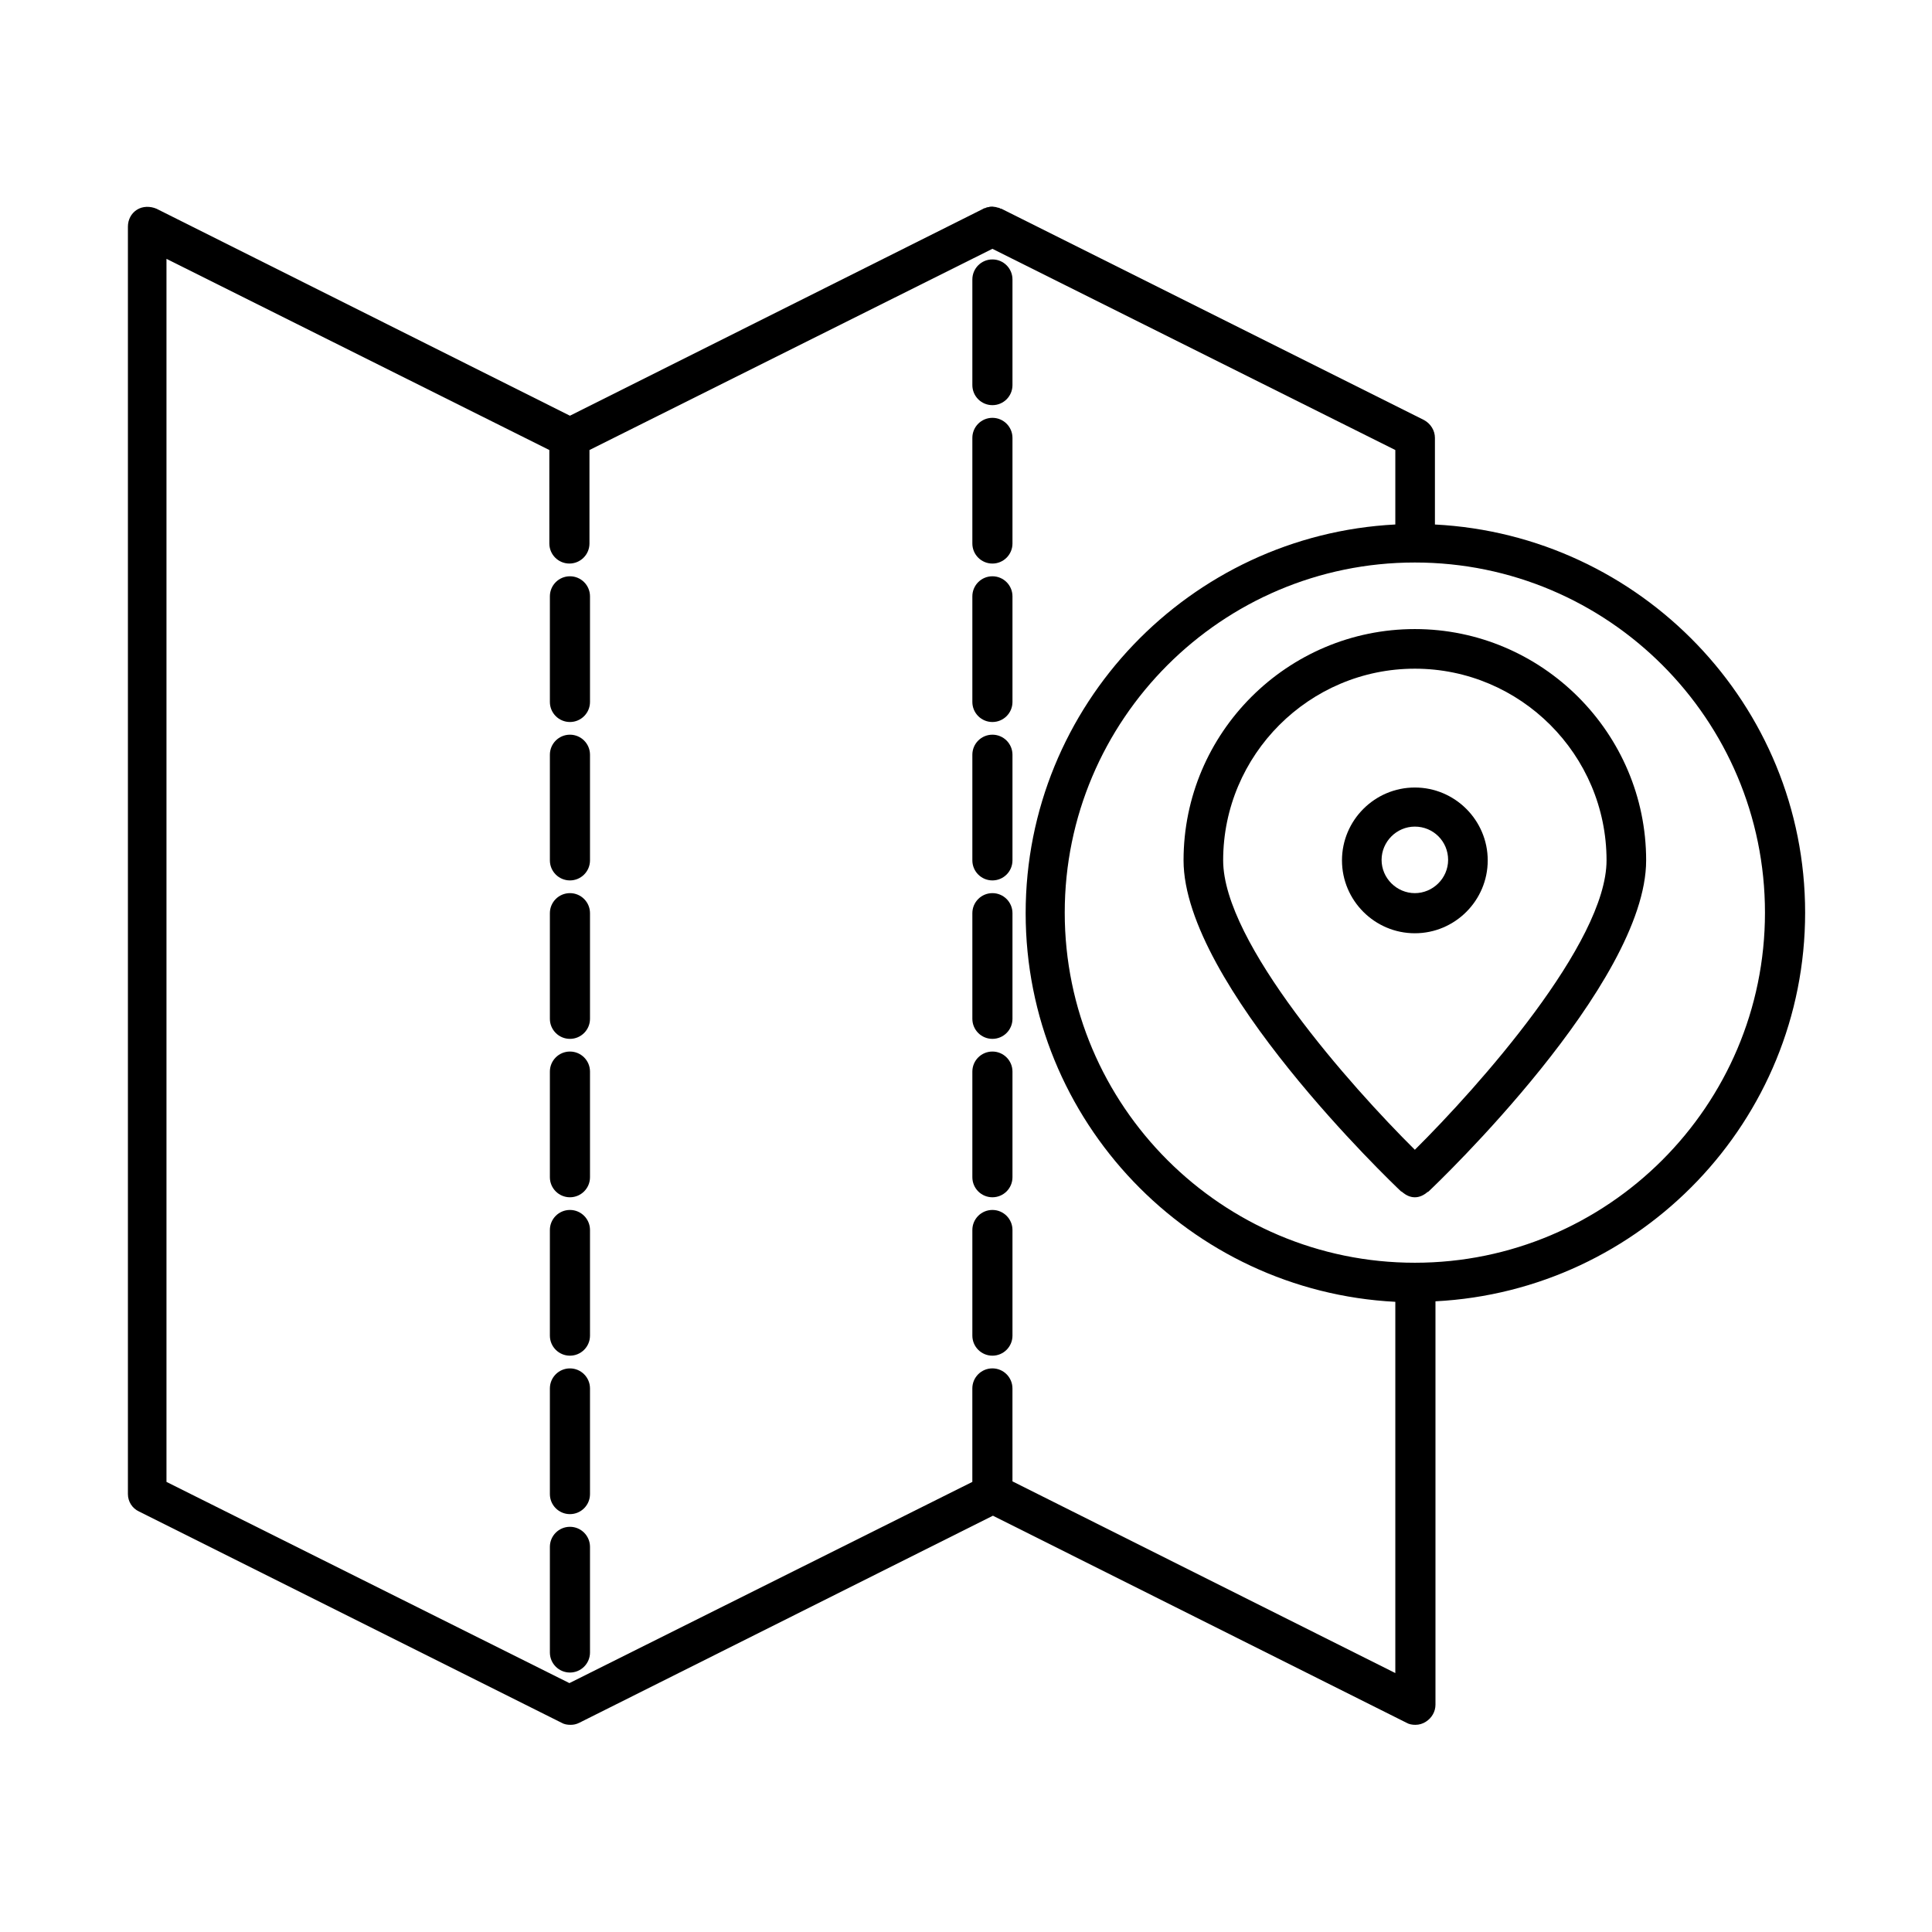 <?xml version="1.0" encoding="UTF-8"?>
<!-- Uploaded to: ICON Repo, www.svgrepo.com, Generator: ICON Repo Mixer Tools -->
<svg fill="#000000" width="800px" height="800px" version="1.1" viewBox="144 144 512 512" xmlns="http://www.w3.org/2000/svg">
 <g>
  <path d="m518.95 310.71c-33.727 0-61.297 27.43-61.297 61.297 0 32.746 55.277 85.508 57.656 87.746 0 0 0.141 0 0.281 0.141 0.98 0.84 2.098 1.398 3.359 1.398 1.258 0 2.379-0.559 3.359-1.398 0 0 0.141 0 0.281-0.141 2.379-2.238 57.656-55 57.656-87.746 0-33.727-27.57-61.297-61.297-61.297zm0 137.99c-16.934-16.793-50.801-54.859-50.801-76.691 0-27.988 22.812-50.801 50.801-50.801s50.801 22.812 50.801 50.801c0 21.832-33.867 59.898-50.801 76.691z"/>
  <path d="m518.95 352.7c-10.637 0-19.312 8.676-19.312 19.312 0 10.637 8.676 19.312 19.312 19.312s19.312-8.676 19.312-19.312c0-10.633-8.676-19.312-19.312-19.312zm0 27.992c-4.758 0-8.816-3.918-8.816-8.816 0-4.758 3.918-8.816 8.816-8.816s8.816 3.918 8.816 8.816c0 4.894-4.059 8.816-8.816 8.816z"/>
  <path d="m295.04 296.72c-2.938 0-5.316 2.379-5.316 5.316v27.988c0 2.938 2.379 5.316 5.316 5.316s5.316-2.379 5.316-5.316v-27.988c0-2.938-2.379-5.316-5.316-5.316z"/>
  <path d="m295.04 338.7c-2.938 0-5.316 2.379-5.316 5.316v27.988c0 2.938 2.379 5.316 5.316 5.316s5.316-2.379 5.316-5.316v-27.988c0-2.938-2.379-5.316-5.316-5.316z"/>
  <path d="m295.04 380.69c-2.938 0-5.316 2.379-5.316 5.316v27.988c0 2.938 2.379 5.316 5.316 5.316s5.316-2.379 5.316-5.316v-27.988c0-2.938-2.379-5.316-5.316-5.316z"/>
  <path d="m295.04 422.67c-2.938 0-5.316 2.379-5.316 5.316v27.988c0 2.938 2.379 5.316 5.316 5.316s5.316-2.379 5.316-5.316v-27.988c0-2.938-2.379-5.316-5.316-5.316z"/>
  <path d="m295.04 464.65c-2.938 0-5.316 2.379-5.316 5.316v27.988c0 2.938 2.379 5.316 5.316 5.316s5.316-2.379 5.316-5.316v-27.988c0-2.938-2.379-5.316-5.316-5.316z"/>
  <path d="m295.04 506.64c-2.938 0-5.316 2.379-5.316 5.316v27.988c0 2.938 2.379 5.316 5.316 5.316s5.316-2.379 5.316-5.316v-27.988c0-2.938-2.379-5.316-5.316-5.316z"/>
  <path d="m295.04 548.62c-2.938 0-5.316 2.379-5.316 5.316v27.988c0 2.938 2.379 5.316 5.316 5.316s5.316-2.379 5.316-5.316v-27.988c0-2.938-2.379-5.316-5.316-5.316z"/>
  <path d="m407 464.65c-2.938 0-5.316 2.379-5.316 5.316v27.988c0 2.938 2.379 5.316 5.316 5.316s5.316-2.379 5.316-5.316v-27.988c0-2.938-2.379-5.316-5.316-5.316z"/>
  <path d="m407 422.67c-2.938 0-5.316 2.379-5.316 5.316v27.988c0 2.938 2.379 5.316 5.316 5.316s5.316-2.379 5.316-5.316v-27.988c0-2.938-2.379-5.316-5.316-5.316z"/>
  <path d="m407 380.69c-2.938 0-5.316 2.379-5.316 5.316v27.988c0 2.938 2.379 5.316 5.316 5.316s5.316-2.379 5.316-5.316v-27.988c0-2.938-2.379-5.316-5.316-5.316z"/>
  <path d="m407 338.7c-2.938 0-5.316 2.379-5.316 5.316v27.988c0 2.938 2.379 5.316 5.316 5.316s5.316-2.379 5.316-5.316v-27.988c0-2.938-2.379-5.316-5.316-5.316z"/>
  <path d="m407 296.72c-2.938 0-5.316 2.379-5.316 5.316v27.988c0 2.938 2.379 5.316 5.316 5.316s5.316-2.379 5.316-5.316v-27.988c0-2.938-2.379-5.316-5.316-5.316z"/>
  <path d="m407 254.73c-2.938 0-5.316 2.379-5.316 5.316v27.988c0 2.938 2.379 5.316 5.316 5.316s5.316-2.379 5.316-5.316v-27.988c0-2.938-2.379-5.316-5.316-5.316z"/>
  <path d="m407 212.75c-2.938 0-5.316 2.379-5.316 5.316v27.988c0 2.938 2.379 5.316 5.316 5.316 2.938 0.004 5.316-2.375 5.316-5.312v-27.992c0-2.938-2.379-5.316-5.316-5.316z"/>
  <path d="m524.27 283v-22.953c0-1.961-1.121-3.777-2.938-4.758l-111.96-55.98c-0.141 0-0.281 0-0.418-0.141-0.281-0.141-0.699-0.141-0.98-0.281-0.281 0-0.699-0.141-0.98-0.141s-0.699 0-0.98 0.141c-0.418 0-0.699 0.141-0.98 0.281-0.141 0-0.281 0-0.418 0.141l-109.58 54.859-109.58-54.859c-1.68-0.699-3.641-0.699-5.18 0.281s-2.379 2.66-2.379 4.481v335.87c0 1.961 1.121 3.777 2.938 4.617l111.96 55.98c0.699 0.418 1.539 0.559 2.379 0.559 0.84 0 1.539-0.141 2.379-0.559l109.58-54.859 109.58 54.859c0.699 0.418 1.539 0.559 2.379 0.559 0.98 0 1.961-0.281 2.801-0.84 1.539-0.98 2.519-2.66 2.519-4.477v-106.92c54.438-2.801 97.965-47.863 97.965-103 0-55.141-43.664-100.07-98.102-102.86zm-10.496 304.38-101.46-50.801-0.004-24.629c0-2.938-2.379-5.316-5.316-5.316s-5.316 2.379-5.316 5.316v24.77l-106.78 53.32-106.78-53.32v-324.12l101.46 50.66 0.004 24.77c0 2.938 2.379 5.316 5.316 5.316s5.316-2.379 5.316-5.316v-24.77l106.78-53.32 106.78 53.32v19.734c-54.438 2.801-97.965 47.863-97.965 103 0 55.141 43.523 100.2 97.965 103zm5.176-108.74c-51.082 0-92.785-41.562-92.785-92.785 0-51.082 41.562-92.785 92.785-92.785 51.219 0 92.785 41.562 92.785 92.785 0 51.223-41.703 92.785-92.785 92.785z"/>
 </g>
</svg>